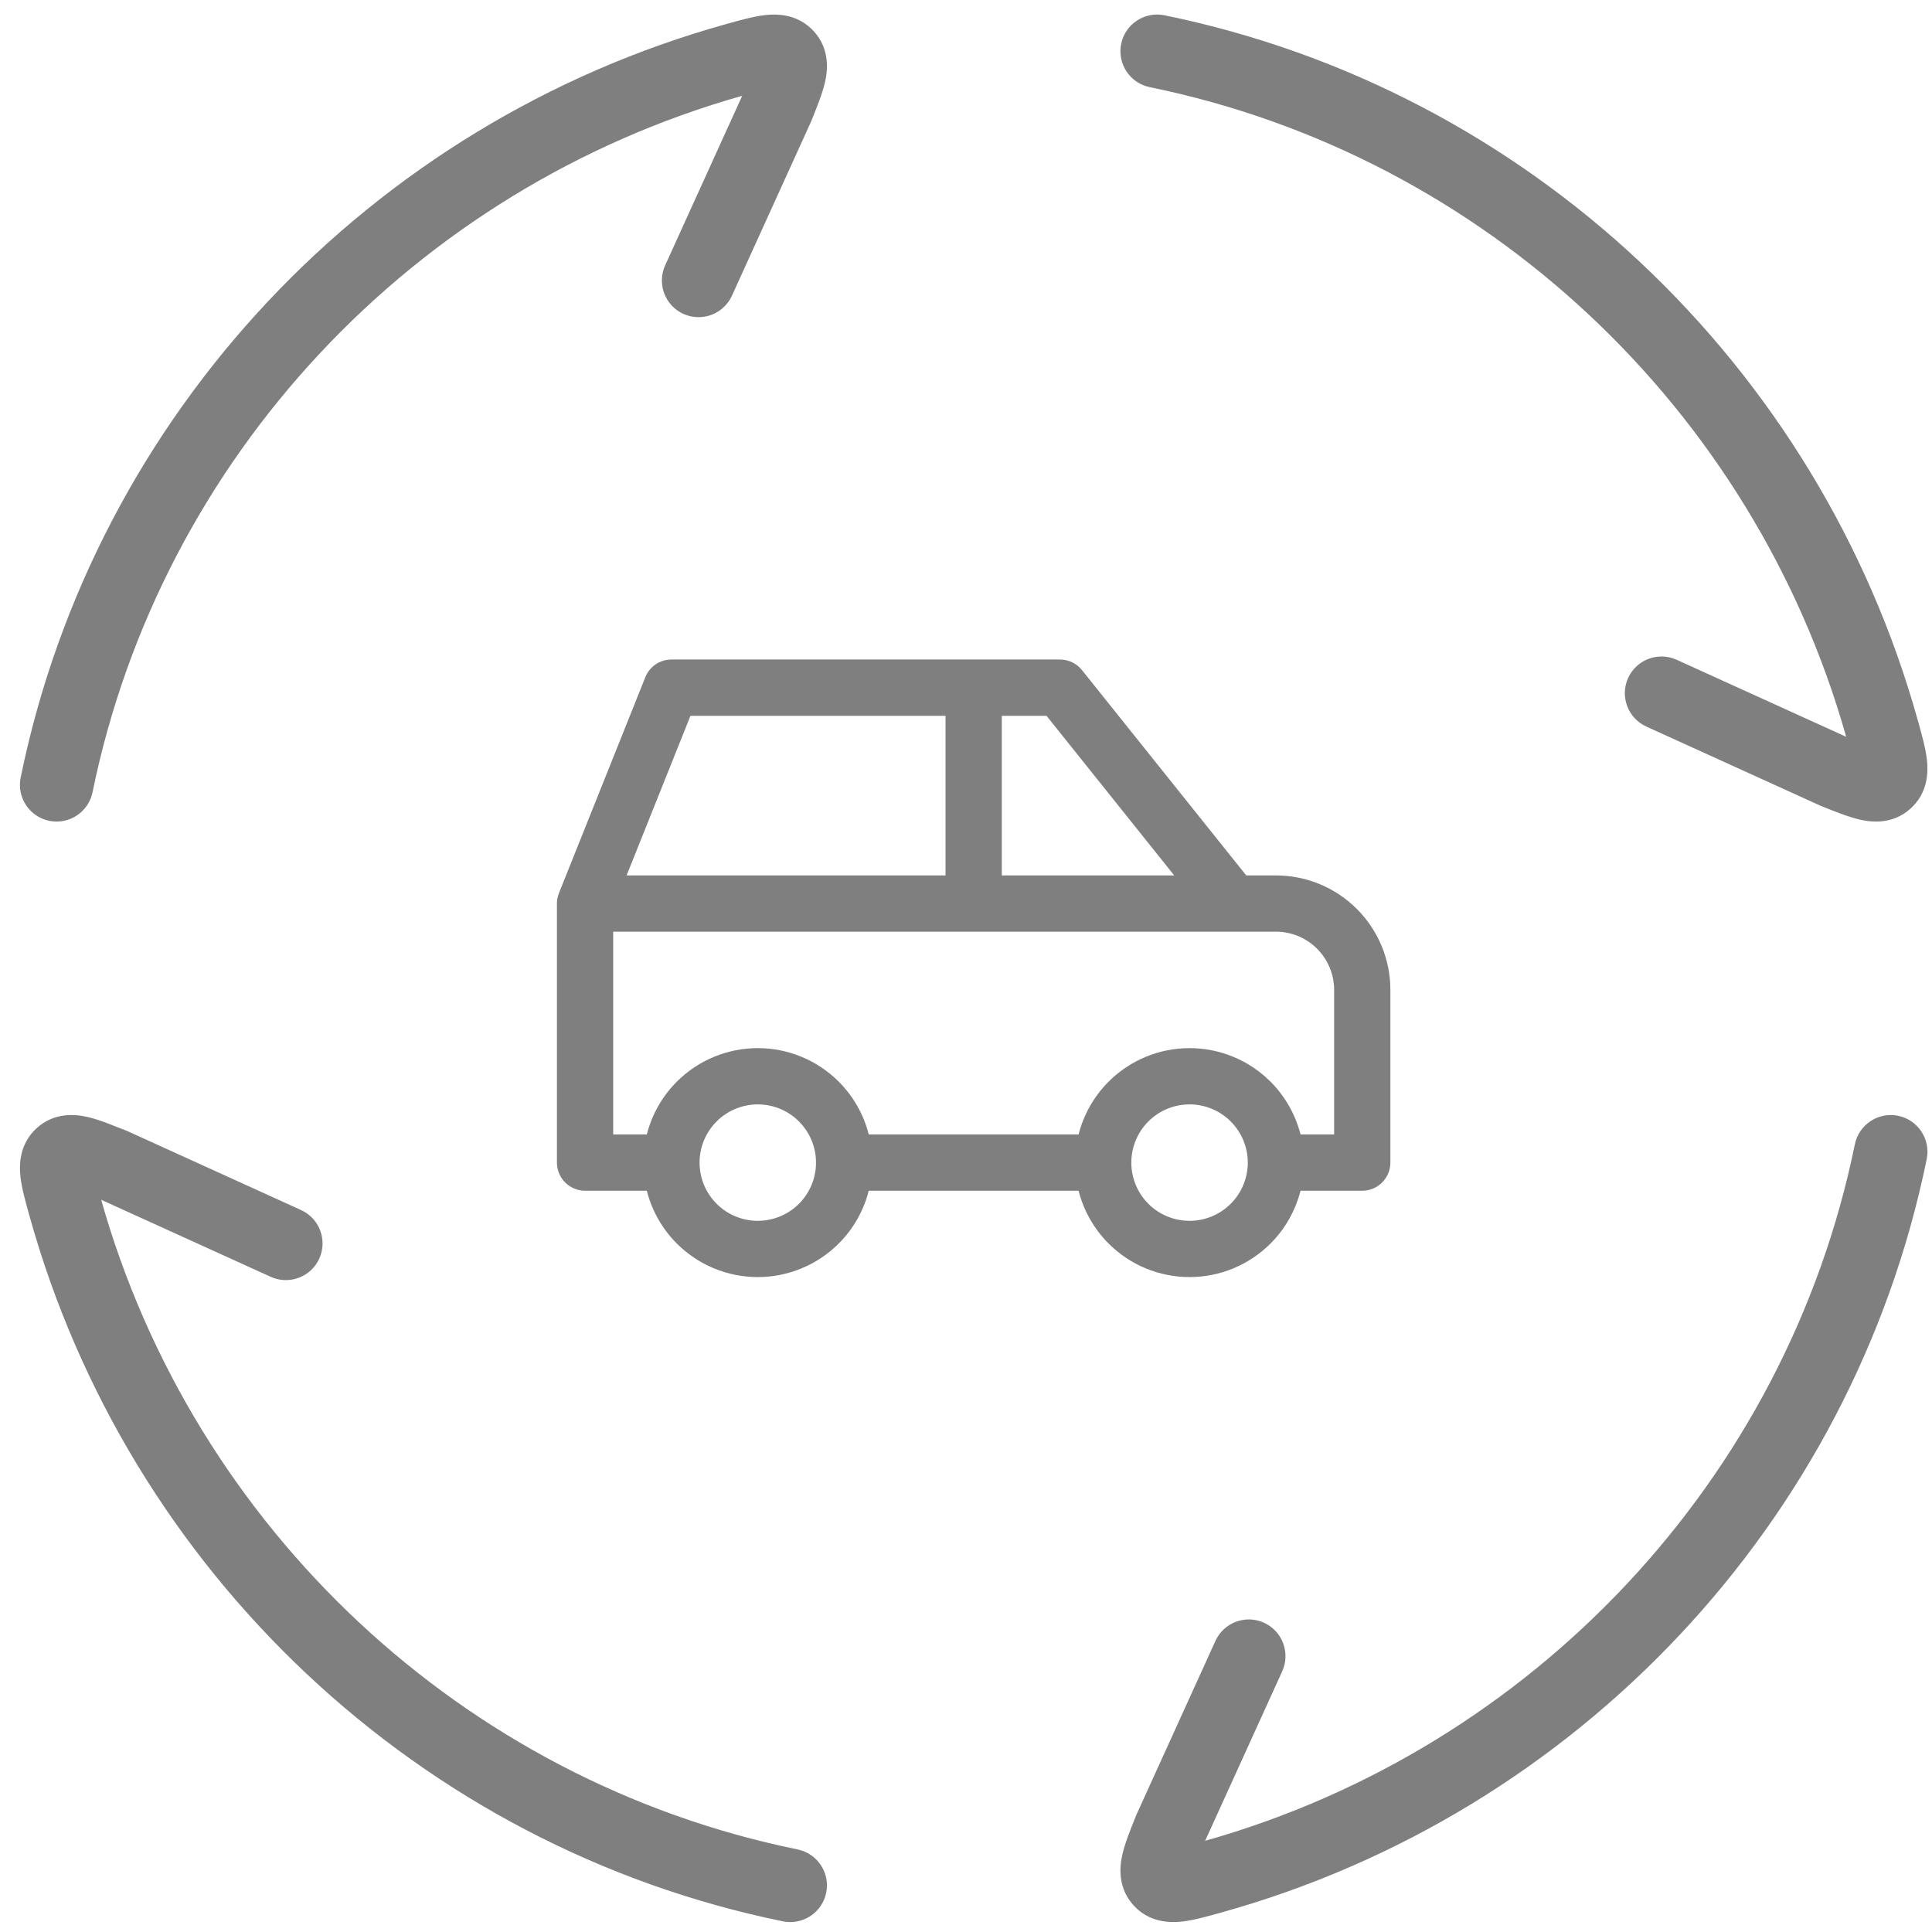 <svg width="79" height="79" viewBox="0 0 79 79" fill="none" xmlns="http://www.w3.org/2000/svg">
<path d="M1.503 46.127C2.231 45.469 3.094 45.561 3.591 45.676C3.828 45.731 4.088 45.817 4.354 45.916L5.159 46.23L5.191 46.243L5.223 46.257L12.31 49.479C13.064 49.822 13.397 50.711 13.055 51.465C12.712 52.219 11.822 52.552 11.068 52.209L4.137 49.059C7.925 62.467 18.913 72.824 32.615 75.624C33.427 75.791 33.95 76.584 33.784 77.395C33.618 78.206 32.825 78.73 32.014 78.564C17.144 75.524 5.256 64.268 1.207 49.724L1.206 49.722C1.058 49.188 0.893 48.61 0.838 48.131C0.779 47.621 0.791 46.779 1.497 46.133L1.503 46.127ZM75.845 46.794C76.011 45.982 76.804 45.459 77.615 45.624C78.427 45.791 78.95 46.584 78.784 47.395C75.745 62.264 64.489 74.153 49.944 78.202L49.942 78.203C49.408 78.351 48.83 78.516 48.352 78.571C47.841 78.63 46.999 78.618 46.353 77.912L46.348 77.906C45.69 77.178 45.781 76.315 45.897 75.818C46.006 75.344 46.239 74.777 46.45 74.249L46.463 74.217L46.477 74.186L49.699 67.098C50.042 66.344 50.932 66.011 51.685 66.354C52.439 66.697 52.772 67.586 52.43 68.34L49.279 75.271C62.687 71.483 73.044 60.496 75.845 46.794ZM43.475 26.976C43.775 27.01 44.051 27.162 44.242 27.4L50.959 35.796H52.172C53.413 35.796 54.605 36.29 55.482 37.167C56.36 38.045 56.853 39.236 56.853 40.477V47.54C56.853 48.174 56.338 48.689 55.703 48.689H53.179C52.973 49.499 52.552 50.248 51.951 50.849C51.073 51.727 49.882 52.22 48.641 52.22C47.399 52.22 46.209 51.727 45.331 50.849C44.73 50.248 44.309 49.5 44.103 48.689H35.523C35.318 49.499 34.897 50.248 34.296 50.849C33.418 51.727 32.227 52.22 30.986 52.22C29.745 52.22 28.554 51.727 27.676 50.849C27.075 50.248 26.654 49.5 26.448 48.689H23.924C23.289 48.689 22.774 48.174 22.773 47.54V36.946C22.773 36.8 22.802 36.655 22.856 36.519L26.387 27.692C26.561 27.255 26.985 26.968 27.455 26.968H43.345L43.475 26.976ZM30.986 45.159C30.355 45.159 29.749 45.41 29.303 45.856C28.856 46.303 28.605 46.908 28.605 47.54C28.605 48.171 28.856 48.777 29.303 49.223C29.749 49.669 30.355 49.92 30.986 49.92C31.617 49.92 32.224 49.669 32.67 49.223C33.116 48.777 33.367 48.171 33.367 47.54C33.367 46.908 33.116 46.303 32.67 45.856C32.224 45.41 31.618 45.159 30.986 45.159ZM48.641 45.159C48.009 45.159 47.403 45.41 46.957 45.856C46.511 46.302 46.26 46.908 46.26 47.54C46.26 48.171 46.511 48.777 46.957 49.223C47.403 49.669 48.009 49.92 48.641 49.92C49.272 49.92 49.878 49.669 50.324 49.223C50.771 48.777 51.022 48.171 51.023 47.54C51.023 46.908 50.771 46.303 50.324 45.856C49.878 45.41 49.272 45.159 48.641 45.159ZM25.074 46.389H26.448C26.654 45.579 27.075 44.83 27.676 44.229C28.554 43.351 29.745 42.858 30.986 42.858C32.228 42.858 33.418 43.351 34.296 44.229C34.897 44.83 35.318 45.579 35.523 46.389H44.103C44.309 45.579 44.73 44.83 45.331 44.229C46.209 43.351 47.4 42.858 48.641 42.858C49.882 42.858 51.073 43.351 51.951 44.229C52.552 44.83 52.973 45.579 53.179 46.389H54.553V40.477C54.553 39.846 54.302 39.24 53.855 38.794C53.409 38.347 52.803 38.096 52.172 38.096H25.074V46.389ZM25.622 35.796H38.663V29.269H28.233L25.622 35.796ZM40.964 35.796H48.014L42.792 29.269H40.964V35.796ZM31.277 0.618C31.756 0.563 32.526 0.57 33.152 1.153L33.275 1.277L33.281 1.283C33.939 2.01 33.848 2.873 33.732 3.371C33.623 3.845 33.39 4.411 33.179 4.939L33.166 4.971L33.151 5.002L29.93 12.09C29.587 12.844 28.697 13.177 27.943 12.835C27.19 12.492 26.857 11.602 27.199 10.848L30.349 3.917C16.941 7.705 6.585 18.693 3.784 32.395C3.618 33.206 2.825 33.73 2.014 33.564C1.202 33.398 0.679 32.605 0.845 31.794C3.884 16.924 15.14 5.036 29.685 0.987L29.686 0.986C30.221 0.838 30.799 0.673 31.277 0.618ZM45.845 1.793C46.011 0.982 46.804 0.459 47.615 0.625C62.485 3.664 74.373 14.92 78.422 29.464L78.423 29.466C78.571 30 78.736 30.579 78.791 31.057C78.85 31.567 78.838 32.41 78.132 33.055L78.126 33.061C77.398 33.719 76.535 33.627 76.038 33.512C75.564 33.402 74.997 33.17 74.47 32.959L74.438 32.946L74.406 32.931L67.318 29.709C66.565 29.366 66.232 28.477 66.574 27.723C66.917 26.969 67.807 26.637 68.561 26.979L75.491 30.128C71.703 16.721 60.716 6.365 47.014 3.564C46.202 3.398 45.679 2.605 45.845 1.793Z" fill="black" fill-opacity="0.5"/>
</svg>
